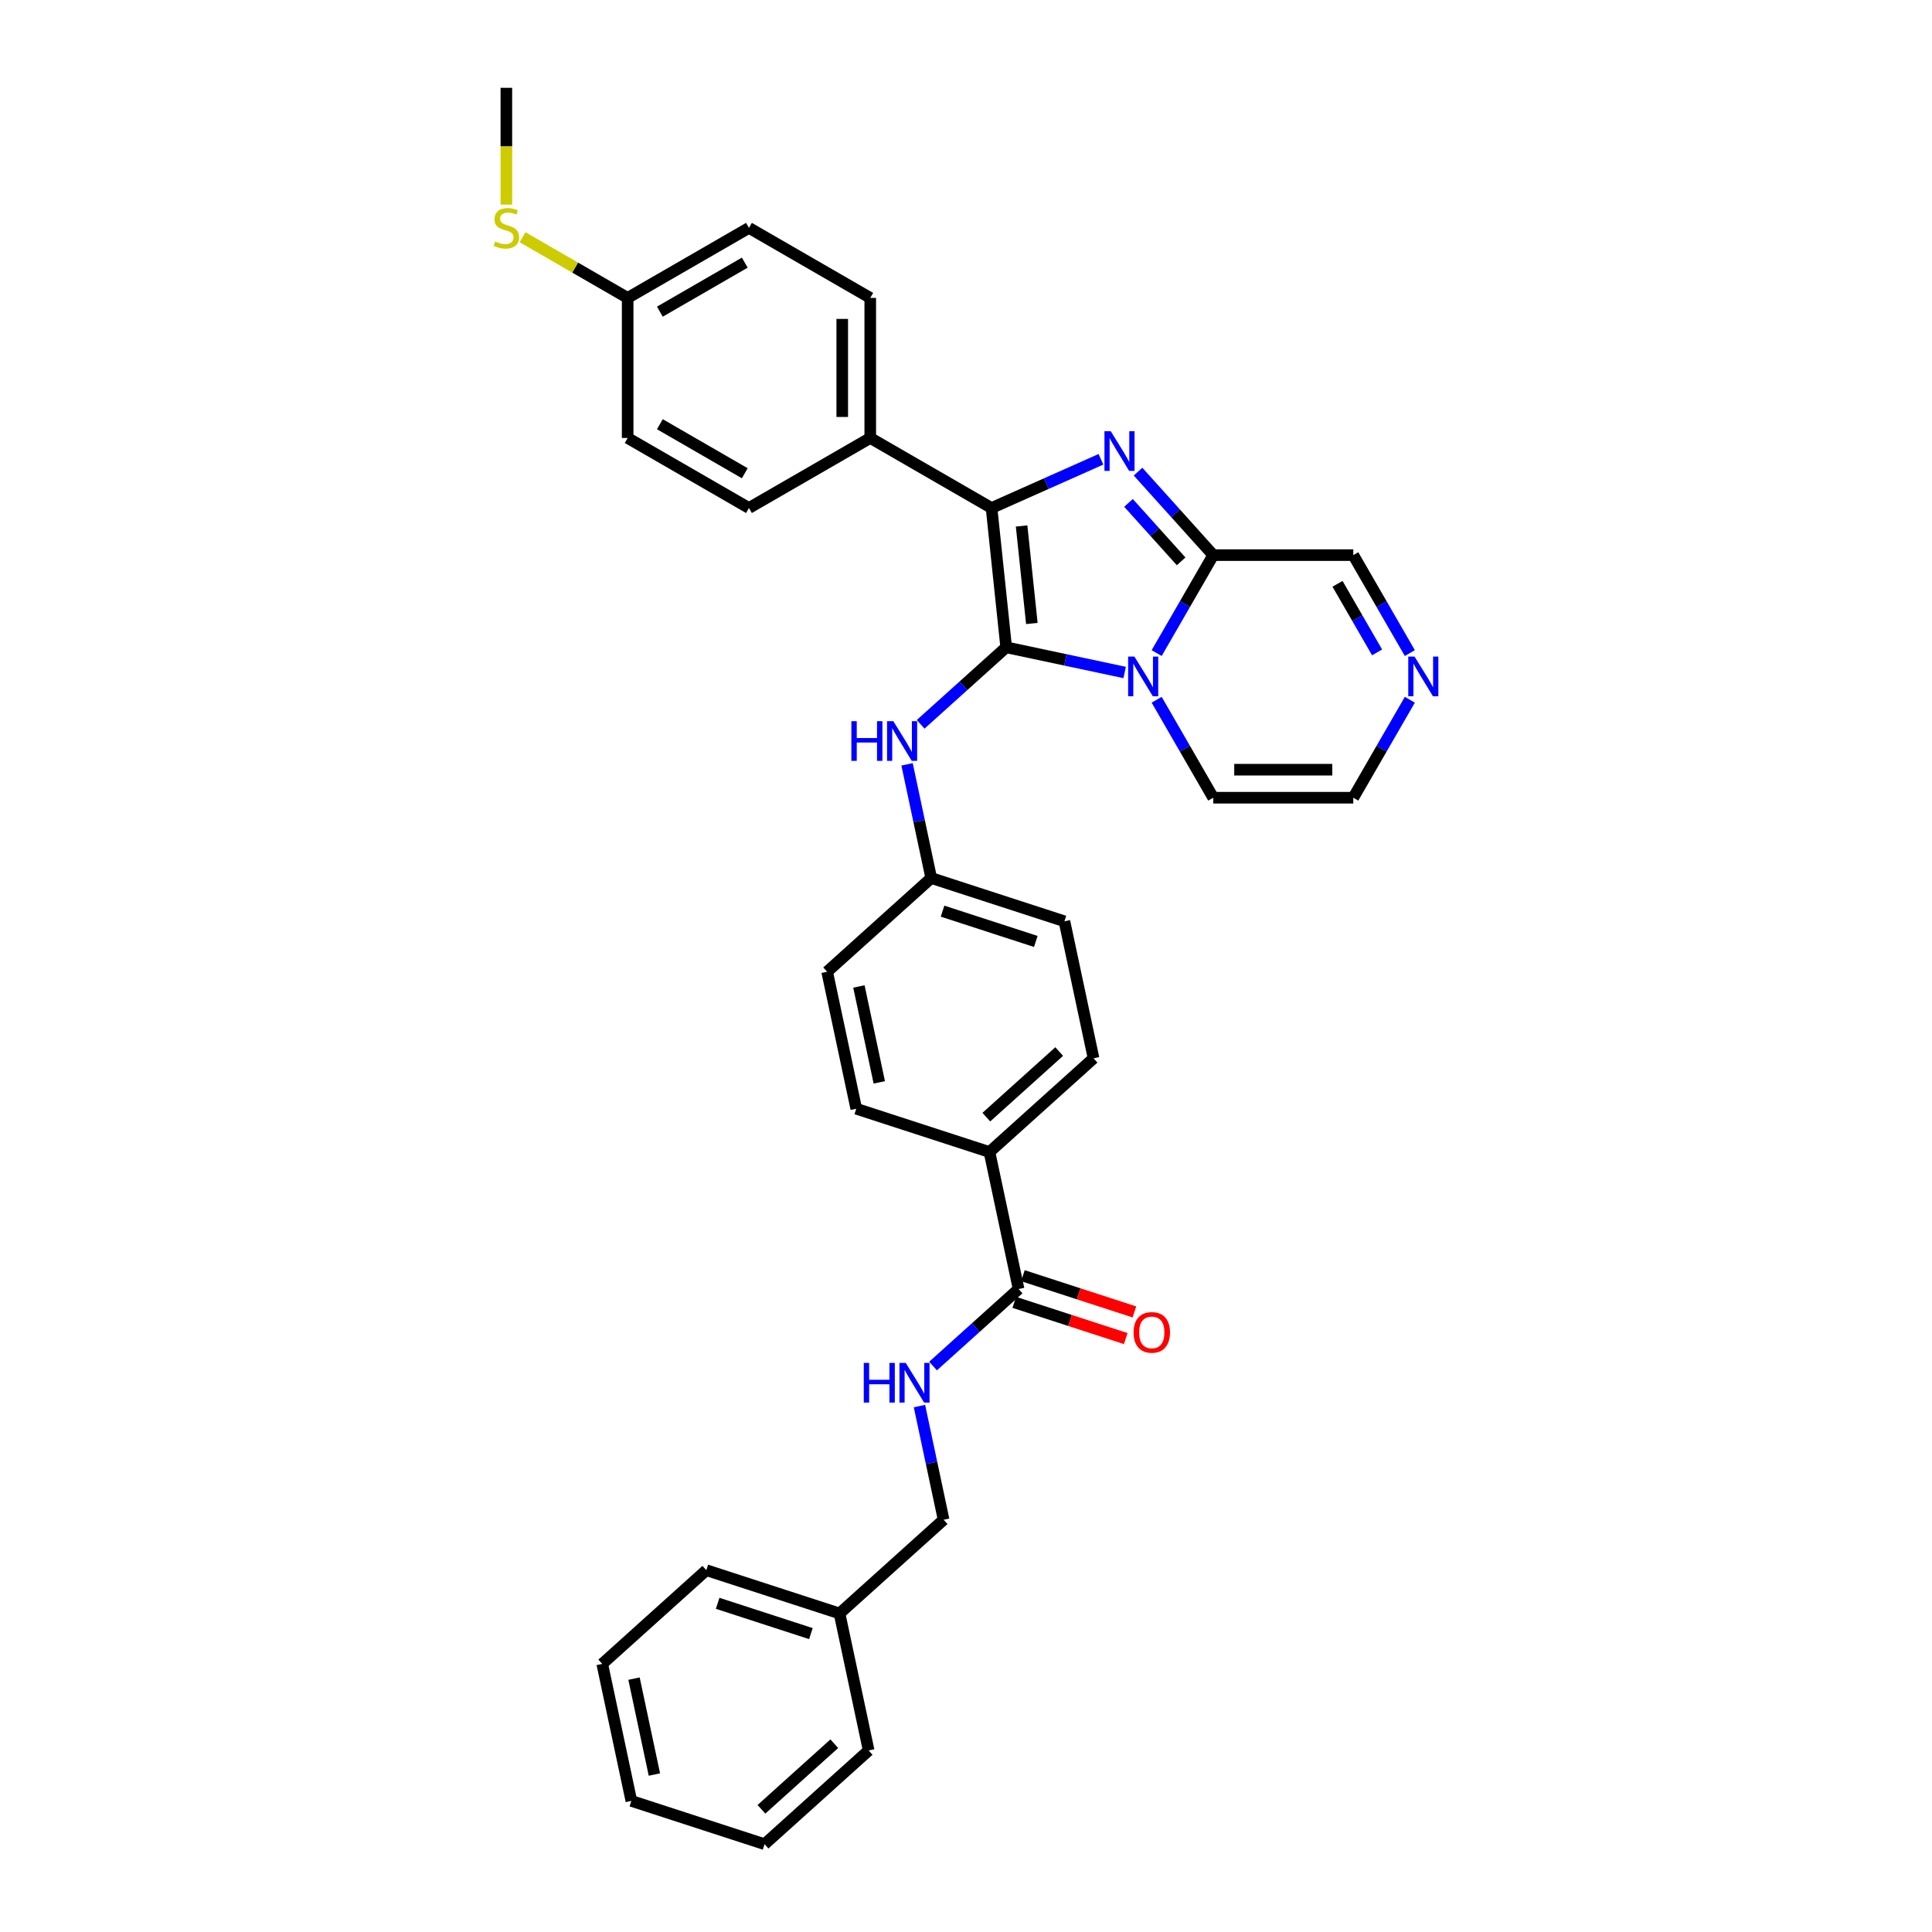 <?xml version='1.0' encoding='iso-8859-1'?>
<svg version='1.1' baseProfile='full'
              xmlns='http://www.w3.org/2000/svg'
                      xmlns:rdkit='http://www.rdkit.org/xml'
                      xmlns:xlink='http://www.w3.org/1999/xlink'
                  xml:space='preserve'
width='1000px' height='1000px' viewBox='0 0 1000 1000'>
<!-- END OF HEADER -->
<rect style='opacity:1.0;fill:#FFFFFF;stroke:none' width='1000' height='1000' x='0' y='0'> </rect>
<path class='bond-0' d='M 520.802,335.04 L 551.459,341.556' style='fill:none;fill-rule:evenodd;stroke:#000000;stroke-width:6px;stroke-linecap:butt;stroke-linejoin:miter;stroke-opacity:1' />
<path class='bond-0' d='M 551.459,341.556 L 582.115,348.073' style='fill:none;fill-rule:evenodd;stroke:#0000FF;stroke-width:6px;stroke-linecap:butt;stroke-linejoin:miter;stroke-opacity:1' />
<path class='bond-2' d='M 520.802,335.04 L 513.224,262.942' style='fill:none;fill-rule:evenodd;stroke:#000000;stroke-width:6px;stroke-linecap:butt;stroke-linejoin:miter;stroke-opacity:1' />
<path class='bond-2' d='M 534.085,322.71 L 528.781,272.241' style='fill:none;fill-rule:evenodd;stroke:#000000;stroke-width:6px;stroke-linecap:butt;stroke-linejoin:miter;stroke-opacity:1' />
<path class='bond-4' d='M 520.802,335.04 L 498.664,354.973' style='fill:none;fill-rule:evenodd;stroke:#000000;stroke-width:6px;stroke-linecap:butt;stroke-linejoin:miter;stroke-opacity:1' />
<path class='bond-4' d='M 498.664,354.973 L 476.526,374.907' style='fill:none;fill-rule:evenodd;stroke:#0000FF;stroke-width:6px;stroke-linecap:butt;stroke-linejoin:miter;stroke-opacity:1' />
<path class='bond-3' d='M 598.687,338.035 L 613.324,312.682' style='fill:none;fill-rule:evenodd;stroke:#0000FF;stroke-width:6px;stroke-linecap:butt;stroke-linejoin:miter;stroke-opacity:1' />
<path class='bond-3' d='M 613.324,312.682 L 627.961,287.33' style='fill:none;fill-rule:evenodd;stroke:#000000;stroke-width:6px;stroke-linecap:butt;stroke-linejoin:miter;stroke-opacity:1' />
<path class='bond-8' d='M 598.687,362.191 L 613.324,387.543' style='fill:none;fill-rule:evenodd;stroke:#0000FF;stroke-width:6px;stroke-linecap:butt;stroke-linejoin:miter;stroke-opacity:1' />
<path class='bond-8' d='M 613.324,387.543 L 627.961,412.896' style='fill:none;fill-rule:evenodd;stroke:#000000;stroke-width:6px;stroke-linecap:butt;stroke-linejoin:miter;stroke-opacity:1' />
<path class='bond-1' d='M 569.854,237.728 L 541.539,250.335' style='fill:none;fill-rule:evenodd;stroke:#0000FF;stroke-width:6px;stroke-linecap:butt;stroke-linejoin:miter;stroke-opacity:1' />
<path class='bond-1' d='M 541.539,250.335 L 513.224,262.942' style='fill:none;fill-rule:evenodd;stroke:#000000;stroke-width:6px;stroke-linecap:butt;stroke-linejoin:miter;stroke-opacity:1' />
<path class='bond-33' d='M 589.051,244.115 L 608.506,265.722' style='fill:none;fill-rule:evenodd;stroke:#0000FF;stroke-width:6px;stroke-linecap:butt;stroke-linejoin:miter;stroke-opacity:1' />
<path class='bond-33' d='M 608.506,265.722 L 627.961,287.33' style='fill:none;fill-rule:evenodd;stroke:#000000;stroke-width:6px;stroke-linecap:butt;stroke-linejoin:miter;stroke-opacity:1' />
<path class='bond-33' d='M 584.112,260.299 L 597.731,275.424' style='fill:none;fill-rule:evenodd;stroke:#0000FF;stroke-width:6px;stroke-linecap:butt;stroke-linejoin:miter;stroke-opacity:1' />
<path class='bond-33' d='M 597.731,275.424 L 611.35,290.549' style='fill:none;fill-rule:evenodd;stroke:#000000;stroke-width:6px;stroke-linecap:butt;stroke-linejoin:miter;stroke-opacity:1' />
<path class='bond-7' d='M 513.224,262.942 L 450.441,226.694' style='fill:none;fill-rule:evenodd;stroke:#000000;stroke-width:6px;stroke-linecap:butt;stroke-linejoin:miter;stroke-opacity:1' />
<path class='bond-10' d='M 627.961,287.33 L 700.457,287.33' style='fill:none;fill-rule:evenodd;stroke:#000000;stroke-width:6px;stroke-linecap:butt;stroke-linejoin:miter;stroke-opacity:1' />
<path class='bond-14' d='M 469.494,395.627 L 475.747,425.044' style='fill:none;fill-rule:evenodd;stroke:#0000FF;stroke-width:6px;stroke-linecap:butt;stroke-linejoin:miter;stroke-opacity:1' />
<path class='bond-14' d='M 475.747,425.044 L 482,454.461' style='fill:none;fill-rule:evenodd;stroke:#000000;stroke-width:6px;stroke-linecap:butt;stroke-linejoin:miter;stroke-opacity:1' />
<path class='bond-5' d='M 527.218,667.195 L 512.145,596.284' style='fill:none;fill-rule:evenodd;stroke:#000000;stroke-width:6px;stroke-linecap:butt;stroke-linejoin:miter;stroke-opacity:1' />
<path class='bond-9' d='M 527.218,667.195 L 505.08,687.129' style='fill:none;fill-rule:evenodd;stroke:#000000;stroke-width:6px;stroke-linecap:butt;stroke-linejoin:miter;stroke-opacity:1' />
<path class='bond-9' d='M 505.08,687.129 L 482.942,707.062' style='fill:none;fill-rule:evenodd;stroke:#0000FF;stroke-width:6px;stroke-linecap:butt;stroke-linejoin:miter;stroke-opacity:1' />
<path class='bond-13' d='M 524.978,674.09 L 553.833,683.466' style='fill:none;fill-rule:evenodd;stroke:#000000;stroke-width:6px;stroke-linecap:butt;stroke-linejoin:miter;stroke-opacity:1' />
<path class='bond-13' d='M 553.833,683.466 L 582.688,692.841' style='fill:none;fill-rule:evenodd;stroke:#FF0000;stroke-width:6px;stroke-linecap:butt;stroke-linejoin:miter;stroke-opacity:1' />
<path class='bond-13' d='M 529.458,660.3 L 558.314,669.676' style='fill:none;fill-rule:evenodd;stroke:#000000;stroke-width:6px;stroke-linecap:butt;stroke-linejoin:miter;stroke-opacity:1' />
<path class='bond-13' d='M 558.314,669.676 L 587.169,679.052' style='fill:none;fill-rule:evenodd;stroke:#FF0000;stroke-width:6px;stroke-linecap:butt;stroke-linejoin:miter;stroke-opacity:1' />
<path class='bond-6' d='M 729.732,362.191 L 715.094,387.543' style='fill:none;fill-rule:evenodd;stroke:#0000FF;stroke-width:6px;stroke-linecap:butt;stroke-linejoin:miter;stroke-opacity:1' />
<path class='bond-6' d='M 715.094,387.543 L 700.457,412.896' style='fill:none;fill-rule:evenodd;stroke:#000000;stroke-width:6px;stroke-linecap:butt;stroke-linejoin:miter;stroke-opacity:1' />
<path class='bond-34' d='M 729.732,338.035 L 715.094,312.682' style='fill:none;fill-rule:evenodd;stroke:#0000FF;stroke-width:6px;stroke-linecap:butt;stroke-linejoin:miter;stroke-opacity:1' />
<path class='bond-34' d='M 715.094,312.682 L 700.457,287.33' style='fill:none;fill-rule:evenodd;stroke:#000000;stroke-width:6px;stroke-linecap:butt;stroke-linejoin:miter;stroke-opacity:1' />
<path class='bond-34' d='M 712.784,337.679 L 702.538,319.932' style='fill:none;fill-rule:evenodd;stroke:#0000FF;stroke-width:6px;stroke-linecap:butt;stroke-linejoin:miter;stroke-opacity:1' />
<path class='bond-34' d='M 702.538,319.932 L 692.292,302.185' style='fill:none;fill-rule:evenodd;stroke:#000000;stroke-width:6px;stroke-linecap:butt;stroke-linejoin:miter;stroke-opacity:1' />
<path class='bond-15' d='M 450.441,226.694 L 450.441,154.198' style='fill:none;fill-rule:evenodd;stroke:#000000;stroke-width:6px;stroke-linecap:butt;stroke-linejoin:miter;stroke-opacity:1' />
<path class='bond-15' d='M 435.942,215.819 L 435.942,165.072' style='fill:none;fill-rule:evenodd;stroke:#000000;stroke-width:6px;stroke-linecap:butt;stroke-linejoin:miter;stroke-opacity:1' />
<path class='bond-16' d='M 450.441,226.694 L 387.658,262.942' style='fill:none;fill-rule:evenodd;stroke:#000000;stroke-width:6px;stroke-linecap:butt;stroke-linejoin:miter;stroke-opacity:1' />
<path class='bond-12' d='M 627.961,412.896 L 700.457,412.896' style='fill:none;fill-rule:evenodd;stroke:#000000;stroke-width:6px;stroke-linecap:butt;stroke-linejoin:miter;stroke-opacity:1' />
<path class='bond-12' d='M 638.836,398.397 L 689.583,398.397' style='fill:none;fill-rule:evenodd;stroke:#000000;stroke-width:6px;stroke-linecap:butt;stroke-linejoin:miter;stroke-opacity:1' />
<path class='bond-19' d='M 475.91,727.782 L 482.163,757.199' style='fill:none;fill-rule:evenodd;stroke:#0000FF;stroke-width:6px;stroke-linecap:butt;stroke-linejoin:miter;stroke-opacity:1' />
<path class='bond-19' d='M 482.163,757.199 L 488.416,786.616' style='fill:none;fill-rule:evenodd;stroke:#000000;stroke-width:6px;stroke-linecap:butt;stroke-linejoin:miter;stroke-opacity:1' />
<path class='bond-11' d='M 512.145,596.284 L 566.02,547.775' style='fill:none;fill-rule:evenodd;stroke:#000000;stroke-width:6px;stroke-linecap:butt;stroke-linejoin:miter;stroke-opacity:1' />
<path class='bond-11' d='M 510.525,578.232 L 548.237,544.276' style='fill:none;fill-rule:evenodd;stroke:#000000;stroke-width:6px;stroke-linecap:butt;stroke-linejoin:miter;stroke-opacity:1' />
<path class='bond-35' d='M 512.145,596.284 L 443.198,573.881' style='fill:none;fill-rule:evenodd;stroke:#000000;stroke-width:6px;stroke-linecap:butt;stroke-linejoin:miter;stroke-opacity:1' />
<path class='bond-22' d='M 482,454.461 L 428.125,502.97' style='fill:none;fill-rule:evenodd;stroke:#000000;stroke-width:6px;stroke-linecap:butt;stroke-linejoin:miter;stroke-opacity:1' />
<path class='bond-23' d='M 482,454.461 L 550.947,476.863' style='fill:none;fill-rule:evenodd;stroke:#000000;stroke-width:6px;stroke-linecap:butt;stroke-linejoin:miter;stroke-opacity:1' />
<path class='bond-23' d='M 487.862,471.611 L 536.125,487.292' style='fill:none;fill-rule:evenodd;stroke:#000000;stroke-width:6px;stroke-linecap:butt;stroke-linejoin:miter;stroke-opacity:1' />
<path class='bond-25' d='M 450.441,154.198 L 387.658,117.95' style='fill:none;fill-rule:evenodd;stroke:#000000;stroke-width:6px;stroke-linecap:butt;stroke-linejoin:miter;stroke-opacity:1' />
<path class='bond-24' d='M 387.658,262.942 L 324.875,226.694' style='fill:none;fill-rule:evenodd;stroke:#000000;stroke-width:6px;stroke-linecap:butt;stroke-linejoin:miter;stroke-opacity:1' />
<path class='bond-24' d='M 385.49,244.948 L 341.542,219.574' style='fill:none;fill-rule:evenodd;stroke:#000000;stroke-width:6px;stroke-linecap:butt;stroke-linejoin:miter;stroke-opacity:1' />
<path class='bond-17' d='M 566.02,547.775 L 550.947,476.863' style='fill:none;fill-rule:evenodd;stroke:#000000;stroke-width:6px;stroke-linecap:butt;stroke-linejoin:miter;stroke-opacity:1' />
<path class='bond-18' d='M 443.198,573.881 L 428.125,502.97' style='fill:none;fill-rule:evenodd;stroke:#000000;stroke-width:6px;stroke-linecap:butt;stroke-linejoin:miter;stroke-opacity:1' />
<path class='bond-18' d='M 455.119,560.23 L 444.568,510.592' style='fill:none;fill-rule:evenodd;stroke:#000000;stroke-width:6px;stroke-linecap:butt;stroke-linejoin:miter;stroke-opacity:1' />
<path class='bond-26' d='M 488.416,786.616 L 434.541,835.125' style='fill:none;fill-rule:evenodd;stroke:#000000;stroke-width:6px;stroke-linecap:butt;stroke-linejoin:miter;stroke-opacity:1' />
<path class='bond-20' d='M 324.875,154.198 L 324.875,226.694' style='fill:none;fill-rule:evenodd;stroke:#000000;stroke-width:6px;stroke-linecap:butt;stroke-linejoin:miter;stroke-opacity:1' />
<path class='bond-21' d='M 324.875,154.198 L 297.681,138.498' style='fill:none;fill-rule:evenodd;stroke:#000000;stroke-width:6px;stroke-linecap:butt;stroke-linejoin:miter;stroke-opacity:1' />
<path class='bond-21' d='M 297.681,138.498 L 270.487,122.797' style='fill:none;fill-rule:evenodd;stroke:#CCCC00;stroke-width:6px;stroke-linecap:butt;stroke-linejoin:miter;stroke-opacity:1' />
<path class='bond-36' d='M 324.875,154.198 L 387.658,117.95' style='fill:none;fill-rule:evenodd;stroke:#000000;stroke-width:6px;stroke-linecap:butt;stroke-linejoin:miter;stroke-opacity:1' />
<path class='bond-36' d='M 341.542,161.318 L 385.49,135.944' style='fill:none;fill-rule:evenodd;stroke:#000000;stroke-width:6px;stroke-linecap:butt;stroke-linejoin:miter;stroke-opacity:1' />
<path class='bond-27' d='M 262.092,105.901 L 262.092,75.678' style='fill:none;fill-rule:evenodd;stroke:#CCCC00;stroke-width:6px;stroke-linecap:butt;stroke-linejoin:miter;stroke-opacity:1' />
<path class='bond-27' d='M 262.092,75.678 L 262.092,45.455' style='fill:none;fill-rule:evenodd;stroke:#000000;stroke-width:6px;stroke-linecap:butt;stroke-linejoin:miter;stroke-opacity:1' />
<path class='bond-28' d='M 434.541,835.125 L 365.594,812.722' style='fill:none;fill-rule:evenodd;stroke:#000000;stroke-width:6px;stroke-linecap:butt;stroke-linejoin:miter;stroke-opacity:1' />
<path class='bond-28' d='M 419.719,845.554 L 371.455,829.872' style='fill:none;fill-rule:evenodd;stroke:#000000;stroke-width:6px;stroke-linecap:butt;stroke-linejoin:miter;stroke-opacity:1' />
<path class='bond-29' d='M 434.541,835.125 L 449.614,906.036' style='fill:none;fill-rule:evenodd;stroke:#000000;stroke-width:6px;stroke-linecap:butt;stroke-linejoin:miter;stroke-opacity:1' />
<path class='bond-31' d='M 365.594,812.722 L 311.719,861.232' style='fill:none;fill-rule:evenodd;stroke:#000000;stroke-width:6px;stroke-linecap:butt;stroke-linejoin:miter;stroke-opacity:1' />
<path class='bond-30' d='M 449.614,906.036 L 395.739,954.545' style='fill:none;fill-rule:evenodd;stroke:#000000;stroke-width:6px;stroke-linecap:butt;stroke-linejoin:miter;stroke-opacity:1' />
<path class='bond-30' d='M 431.831,902.538 L 394.118,936.494' style='fill:none;fill-rule:evenodd;stroke:#000000;stroke-width:6px;stroke-linecap:butt;stroke-linejoin:miter;stroke-opacity:1' />
<path class='bond-32' d='M 395.739,954.545 L 326.792,932.143' style='fill:none;fill-rule:evenodd;stroke:#000000;stroke-width:6px;stroke-linecap:butt;stroke-linejoin:miter;stroke-opacity:1' />
<path class='bond-37' d='M 311.719,861.232 L 326.792,932.143' style='fill:none;fill-rule:evenodd;stroke:#000000;stroke-width:6px;stroke-linecap:butt;stroke-linejoin:miter;stroke-opacity:1' />
<path class='bond-37' d='M 328.162,868.854 L 338.713,918.492' style='fill:none;fill-rule:evenodd;stroke:#000000;stroke-width:6px;stroke-linecap:butt;stroke-linejoin:miter;stroke-opacity:1' />
<path  class='atom-1' d='M 587.175 339.847
L 593.903 350.722
Q 594.57 351.795, 595.643 353.738
Q 596.716 355.681, 596.774 355.797
L 596.774 339.847
L 599.5 339.847
L 599.5 360.378
L 596.687 360.378
L 589.466 348.489
Q 588.625 347.097, 587.726 345.502
Q 586.856 343.907, 586.595 343.414
L 586.595 360.378
L 583.927 360.378
L 583.927 339.847
L 587.175 339.847
' fill='#0000FF'/>
<path  class='atom-2' d='M 574.914 223.19
L 581.642 234.064
Q 582.309 235.137, 583.382 237.08
Q 584.454 239.023, 584.512 239.139
L 584.512 223.19
L 587.238 223.19
L 587.238 243.72
L 584.425 243.72
L 577.205 231.831
Q 576.364 230.439, 575.465 228.844
Q 574.595 227.249, 574.334 226.756
L 574.334 243.72
L 571.666 243.72
L 571.666 223.19
L 574.914 223.19
' fill='#0000FF'/>
<path  class='atom-5' d='M 440.669 373.284
L 443.453 373.284
L 443.453 382.012
L 453.95 382.012
L 453.95 373.284
L 456.734 373.284
L 456.734 393.815
L 453.95 393.815
L 453.95 384.332
L 443.453 384.332
L 443.453 393.815
L 440.669 393.815
L 440.669 373.284
' fill='#0000FF'/>
<path  class='atom-5' d='M 462.389 373.284
L 469.117 384.158
Q 469.784 385.231, 470.856 387.174
Q 471.929 389.117, 471.987 389.233
L 471.987 373.284
L 474.713 373.284
L 474.713 393.815
L 471.9 393.815
L 464.68 381.925
Q 463.839 380.533, 462.94 378.939
Q 462.07 377.344, 461.809 376.851
L 461.809 393.815
L 459.141 393.815
L 459.141 373.284
L 462.389 373.284
' fill='#0000FF'/>
<path  class='atom-7' d='M 732.167 339.847
L 738.894 350.722
Q 739.561 351.795, 740.634 353.738
Q 741.707 355.681, 741.765 355.797
L 741.765 339.847
L 744.491 339.847
L 744.491 360.378
L 741.678 360.378
L 734.458 348.489
Q 733.617 347.097, 732.718 345.502
Q 731.848 343.907, 731.587 343.414
L 731.587 360.378
L 728.919 360.378
L 728.919 339.847
L 732.167 339.847
' fill='#0000FF'/>
<path  class='atom-10' d='M 447.085 705.439
L 449.869 705.439
L 449.869 714.167
L 460.366 714.167
L 460.366 705.439
L 463.15 705.439
L 463.15 725.97
L 460.366 725.97
L 460.366 716.487
L 449.869 716.487
L 449.869 725.97
L 447.085 725.97
L 447.085 705.439
' fill='#0000FF'/>
<path  class='atom-10' d='M 468.805 705.439
L 475.533 716.313
Q 476.2 717.386, 477.272 719.329
Q 478.345 721.272, 478.403 721.388
L 478.403 705.439
L 481.129 705.439
L 481.129 725.97
L 478.316 725.97
L 471.096 714.08
Q 470.255 712.688, 469.356 711.094
Q 468.486 709.499, 468.225 709.006
L 468.225 725.97
L 465.557 725.97
L 465.557 705.439
L 468.805 705.439
' fill='#0000FF'/>
<path  class='atom-14' d='M 586.741 689.656
Q 586.741 684.726, 589.177 681.971
Q 591.613 679.216, 596.166 679.216
Q 600.718 679.216, 603.154 681.971
Q 605.59 684.726, 605.59 689.656
Q 605.59 694.643, 603.125 697.485
Q 600.66 700.298, 596.166 700.298
Q 591.642 700.298, 589.177 697.485
Q 586.741 694.672, 586.741 689.656
M 596.166 697.978
Q 599.297 697.978, 600.979 695.89
Q 602.69 693.773, 602.69 689.656
Q 602.69 685.625, 600.979 683.595
Q 599.297 681.536, 596.166 681.536
Q 593.034 681.536, 591.323 683.566
Q 589.641 685.596, 589.641 689.656
Q 589.641 693.802, 591.323 695.89
Q 593.034 697.978, 596.166 697.978
' fill='#FF0000'/>
<path  class='atom-22' d='M 256.292 124.997
Q 256.524 125.084, 257.481 125.49
Q 258.438 125.896, 259.482 126.157
Q 260.555 126.389, 261.599 126.389
Q 263.542 126.389, 264.673 125.461
Q 265.803 124.504, 265.803 122.851
Q 265.803 121.72, 265.224 121.024
Q 264.673 120.328, 263.803 119.951
Q 262.933 119.574, 261.483 119.139
Q 259.656 118.588, 258.554 118.066
Q 257.481 117.544, 256.698 116.442
Q 255.944 115.34, 255.944 113.485
Q 255.944 110.904, 257.684 109.309
Q 259.453 107.714, 262.933 107.714
Q 265.311 107.714, 268.007 108.845
L 267.34 111.078
Q 264.876 110.063, 263.02 110.063
Q 261.019 110.063, 259.917 110.904
Q 258.815 111.716, 258.844 113.137
Q 258.844 114.238, 259.395 114.905
Q 259.975 115.572, 260.787 115.949
Q 261.628 116.326, 263.02 116.761
Q 264.876 117.341, 265.977 117.921
Q 267.079 118.501, 267.862 119.69
Q 268.674 120.85, 268.674 122.851
Q 268.674 125.693, 266.76 127.23
Q 264.876 128.738, 261.715 128.738
Q 259.888 128.738, 258.496 128.332
Q 257.133 127.955, 255.509 127.288
L 256.292 124.997
' fill='#CCCC00'/>
</svg>
